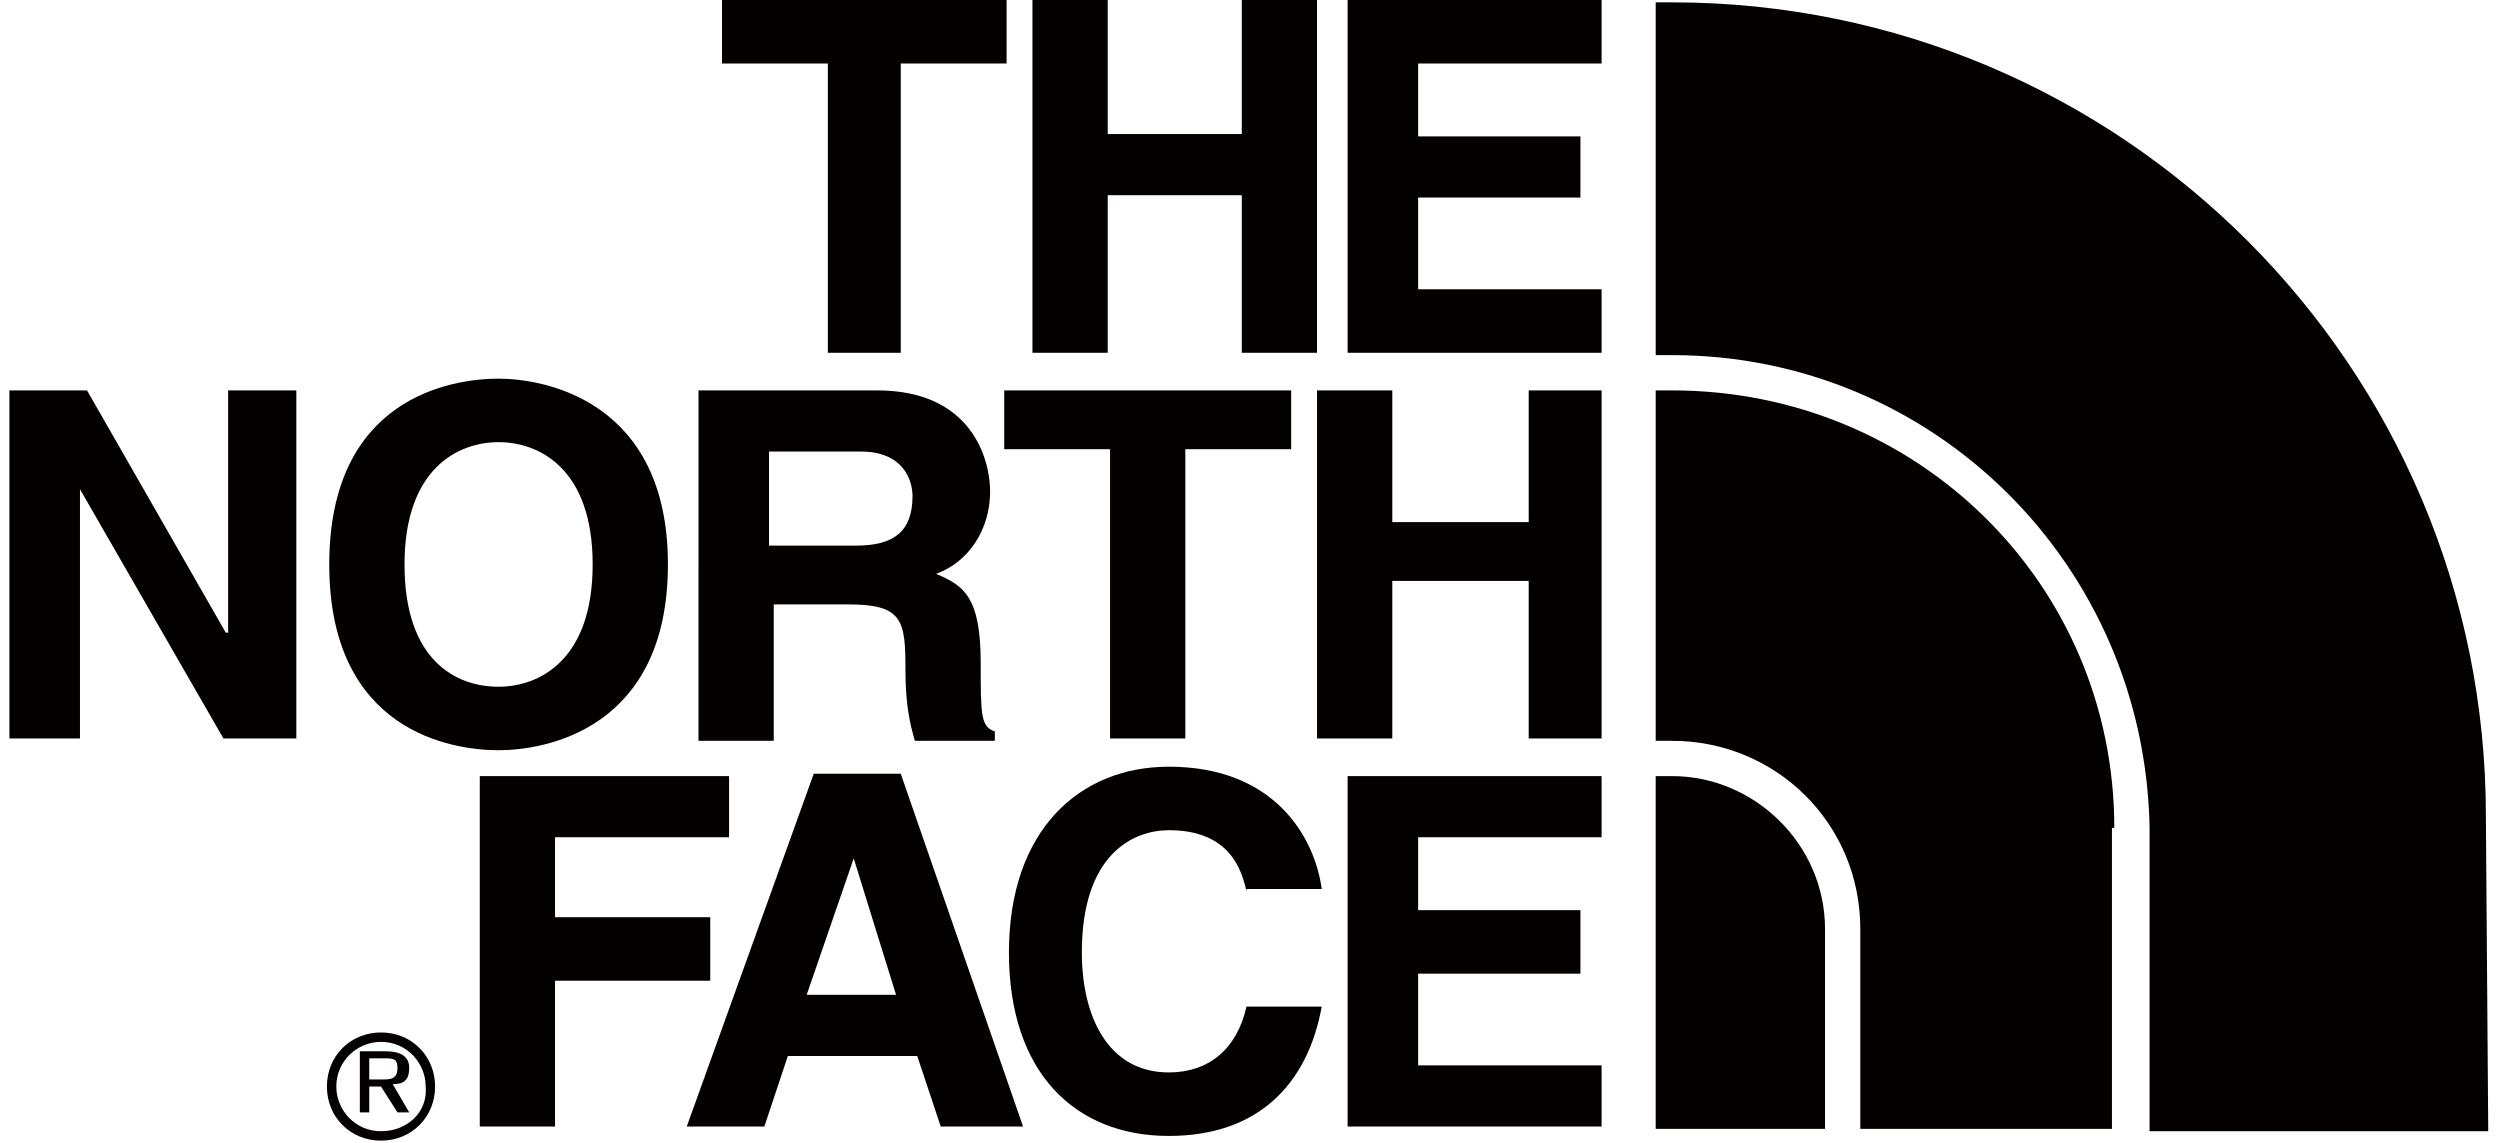<?xml version="1.0" encoding="utf-8"?>
<!-- Generator: Adobe Illustrator 24.0.1, SVG Export Plug-In . SVG Version: 6.00 Build 0)  -->
<svg version="1.1" id="レイヤー_1" xmlns="http://www.w3.org/2000/svg" xmlns:xlink="http://www.w3.org/1999/xlink" x="0px"
	 y="0px" viewBox="0 0 106.3 48.6" style="enable-background:new 0 0 106.3 48.6;" xml:space="preserve">
<style type="text/css">
	.st0{fill:#040000;}
</style>
<g>
	<g>
		<g>
			<polygon class="st0" points="38.3,15 35.2,15 35.2,2.7 30.7,2.7 30.7,0 42.8,0 42.8,2.7 38.3,2.7 			"/>
		</g>
		<g>
			<polygon class="st0" points="47.1,8.3 47.1,15 43.9,15 43.9,0 47.1,0 47.1,5.7 52.8,5.7 52.8,0 56,0 56,15 52.8,15 52.8,8.3 			
				"/>
		</g>
		<g>
			<polygon class="st0" points="68.1,2.7 60.3,2.7 60.3,5.8 67.2,5.8 67.2,8.4 60.3,8.4 60.3,12.3 68.1,12.3 68.1,15 57.3,15 
				57.3,0 68.1,0 			"/>
		</g>
		<g>
			<polygon class="st0" points="9.7,16.6 12.6,16.6 12.6,31.4 9.5,31.4 3.4,20.8 3.4,20.8 3.4,31.4 0.4,31.4 0.4,16.6 3.7,16.6 
				9.6,26.9 9.7,26.9 			"/>
		</g>
		<path class="st0" d="M21.2,29.2c1.7,0,4-1.1,4-5.2s-2.3-5.2-4-5.2s-4,1.1-4,5.2S19.4,29.2,21.2,29.2 M21.2,16.1
			c1.9,0,7.2,0.9,7.2,7.9s-5.2,7.9-7.2,7.9S14,31.1,14,24S19.2,16.1,21.2,16.1"/>
		<g>
			<polygon class="st0" points="50.4,31.4 47.2,31.4 47.2,19.1 42.7,19.1 42.7,16.6 54.9,16.6 54.9,19.1 50.4,19.1 			"/>
		</g>
		<g>
			<polygon class="st0" points="59.2,24.7 59.2,31.4 56,31.4 56,16.6 59.2,16.6 59.2,22.2 65,22.2 65,16.6 68.1,16.6 68.1,31.4 
				65,31.4 65,24.7 			"/>
		</g>
		<g>
			<path class="st0" d="M36.4,23.2c1.6,0,2.4-0.6,2.4-2.1c0-0.7-0.4-1.9-2.2-1.9h-3.9v4L36.4,23.2z M29.7,16.6h7.6
				c4,0,4.8,2.9,4.8,4.3c0,1.6-0.9,3-2.3,3.5c1.2,0.5,1.9,1,1.9,3.8c0,2.2,0,2.7,0.6,2.9v0.4h-3.4c-0.2-0.7-0.4-1.5-0.4-3
				c0-2.1-0.1-2.8-2.4-2.8h-3.2v5.8h-3.2L29.7,16.6z"/>
		</g>
		<g>
			<polygon class="st0" points="23.6,47.9 20.4,47.9 20.4,33 31,33 31,35.6 23.6,35.6 23.6,39 30.2,39 30.2,41.7 23.6,41.7 			"/>
		</g>
		<g>
			<path class="st0" d="M34.3,42.3h3.8l-1.8-5.8l0,0L34.3,42.3z M32.5,47.9h-3.3l5.4-15h3.7l5.2,15H40l-1-3h-5.5L32.5,47.9z"/>
		</g>
		<g>
			<path class="st0" d="M53,37.9c-0.2-0.9-0.7-2.6-3.3-2.6c-1.5,0-3.7,1-3.7,5.2c0,2.7,1.1,5.1,3.7,5.1c1.7,0,2.9-1,3.3-2.8h3.2
				c-0.6,3.3-2.7,5.5-6.5,5.5c-4,0-6.8-2.7-6.8-7.8c0-5.2,3-7.9,6.8-7.9c4.5,0,6.2,3,6.5,5.2H53z"/>
		</g>
		<g>
			<polygon class="st0" points="68.1,35.6 60.3,35.6 60.3,38.7 67.2,38.7 67.2,41.4 60.3,41.4 60.3,45.3 68.1,45.3 68.1,47.9 
				57.3,47.9 57.3,33 68.1,33 			"/>
		</g>
		<path class="st0" d="M15.7,45.9h0.5c0.4,0,0.7,0,0.7-0.5c0-0.4-0.2-0.4-0.6-0.4h-0.6V45.9z M15.3,44.7h1.1c0.6,0,1,0.2,1,0.7
			c0,0.5-0.2,0.7-0.7,0.7l0.7,1.2h-0.5l-0.7-1.1h-0.5v1.1h-0.4V44.7z"/>
		<g>
			<path class="st0" d="M105.7,34.7c0-19.1-15.5-34.6-34.6-34.6h-0.7v15h0.7c11.1,0,20.1,8.9,20.3,20.1l0,0v12.9h14.4L105.7,34.7z"
				/>
		</g>
		<path class="st0" d="M71.1,33h-0.7v15h7.2v-8.5C77.6,35.9,74.6,33,71.1,33"/>
		<g>
			<path class="st0" d="M89.9,35.2c0-10.4-8.4-18.6-18.8-18.6h-0.7l0,0v3v11.9h0.7c4.4,0,8,3.5,8,8V48h10.7V35.2z"/>
		</g>
	</g>
</g>
<path class="st0" d="M16.2,43.9c-1.3,0-2.3,1-2.3,2.3c0,1.3,1,2.3,2.3,2.3s2.3-1,2.3-2.3C18.5,44.9,17.5,43.9,16.2,43.9z M16.2,48.1
	c-1.1,0-1.9-0.9-1.9-1.9c0-1.1,0.9-1.9,1.9-1.9c1.1,0,1.9,0.9,1.9,1.9C18.2,47.3,17.3,48.1,16.2,48.1z"/>
</svg>
